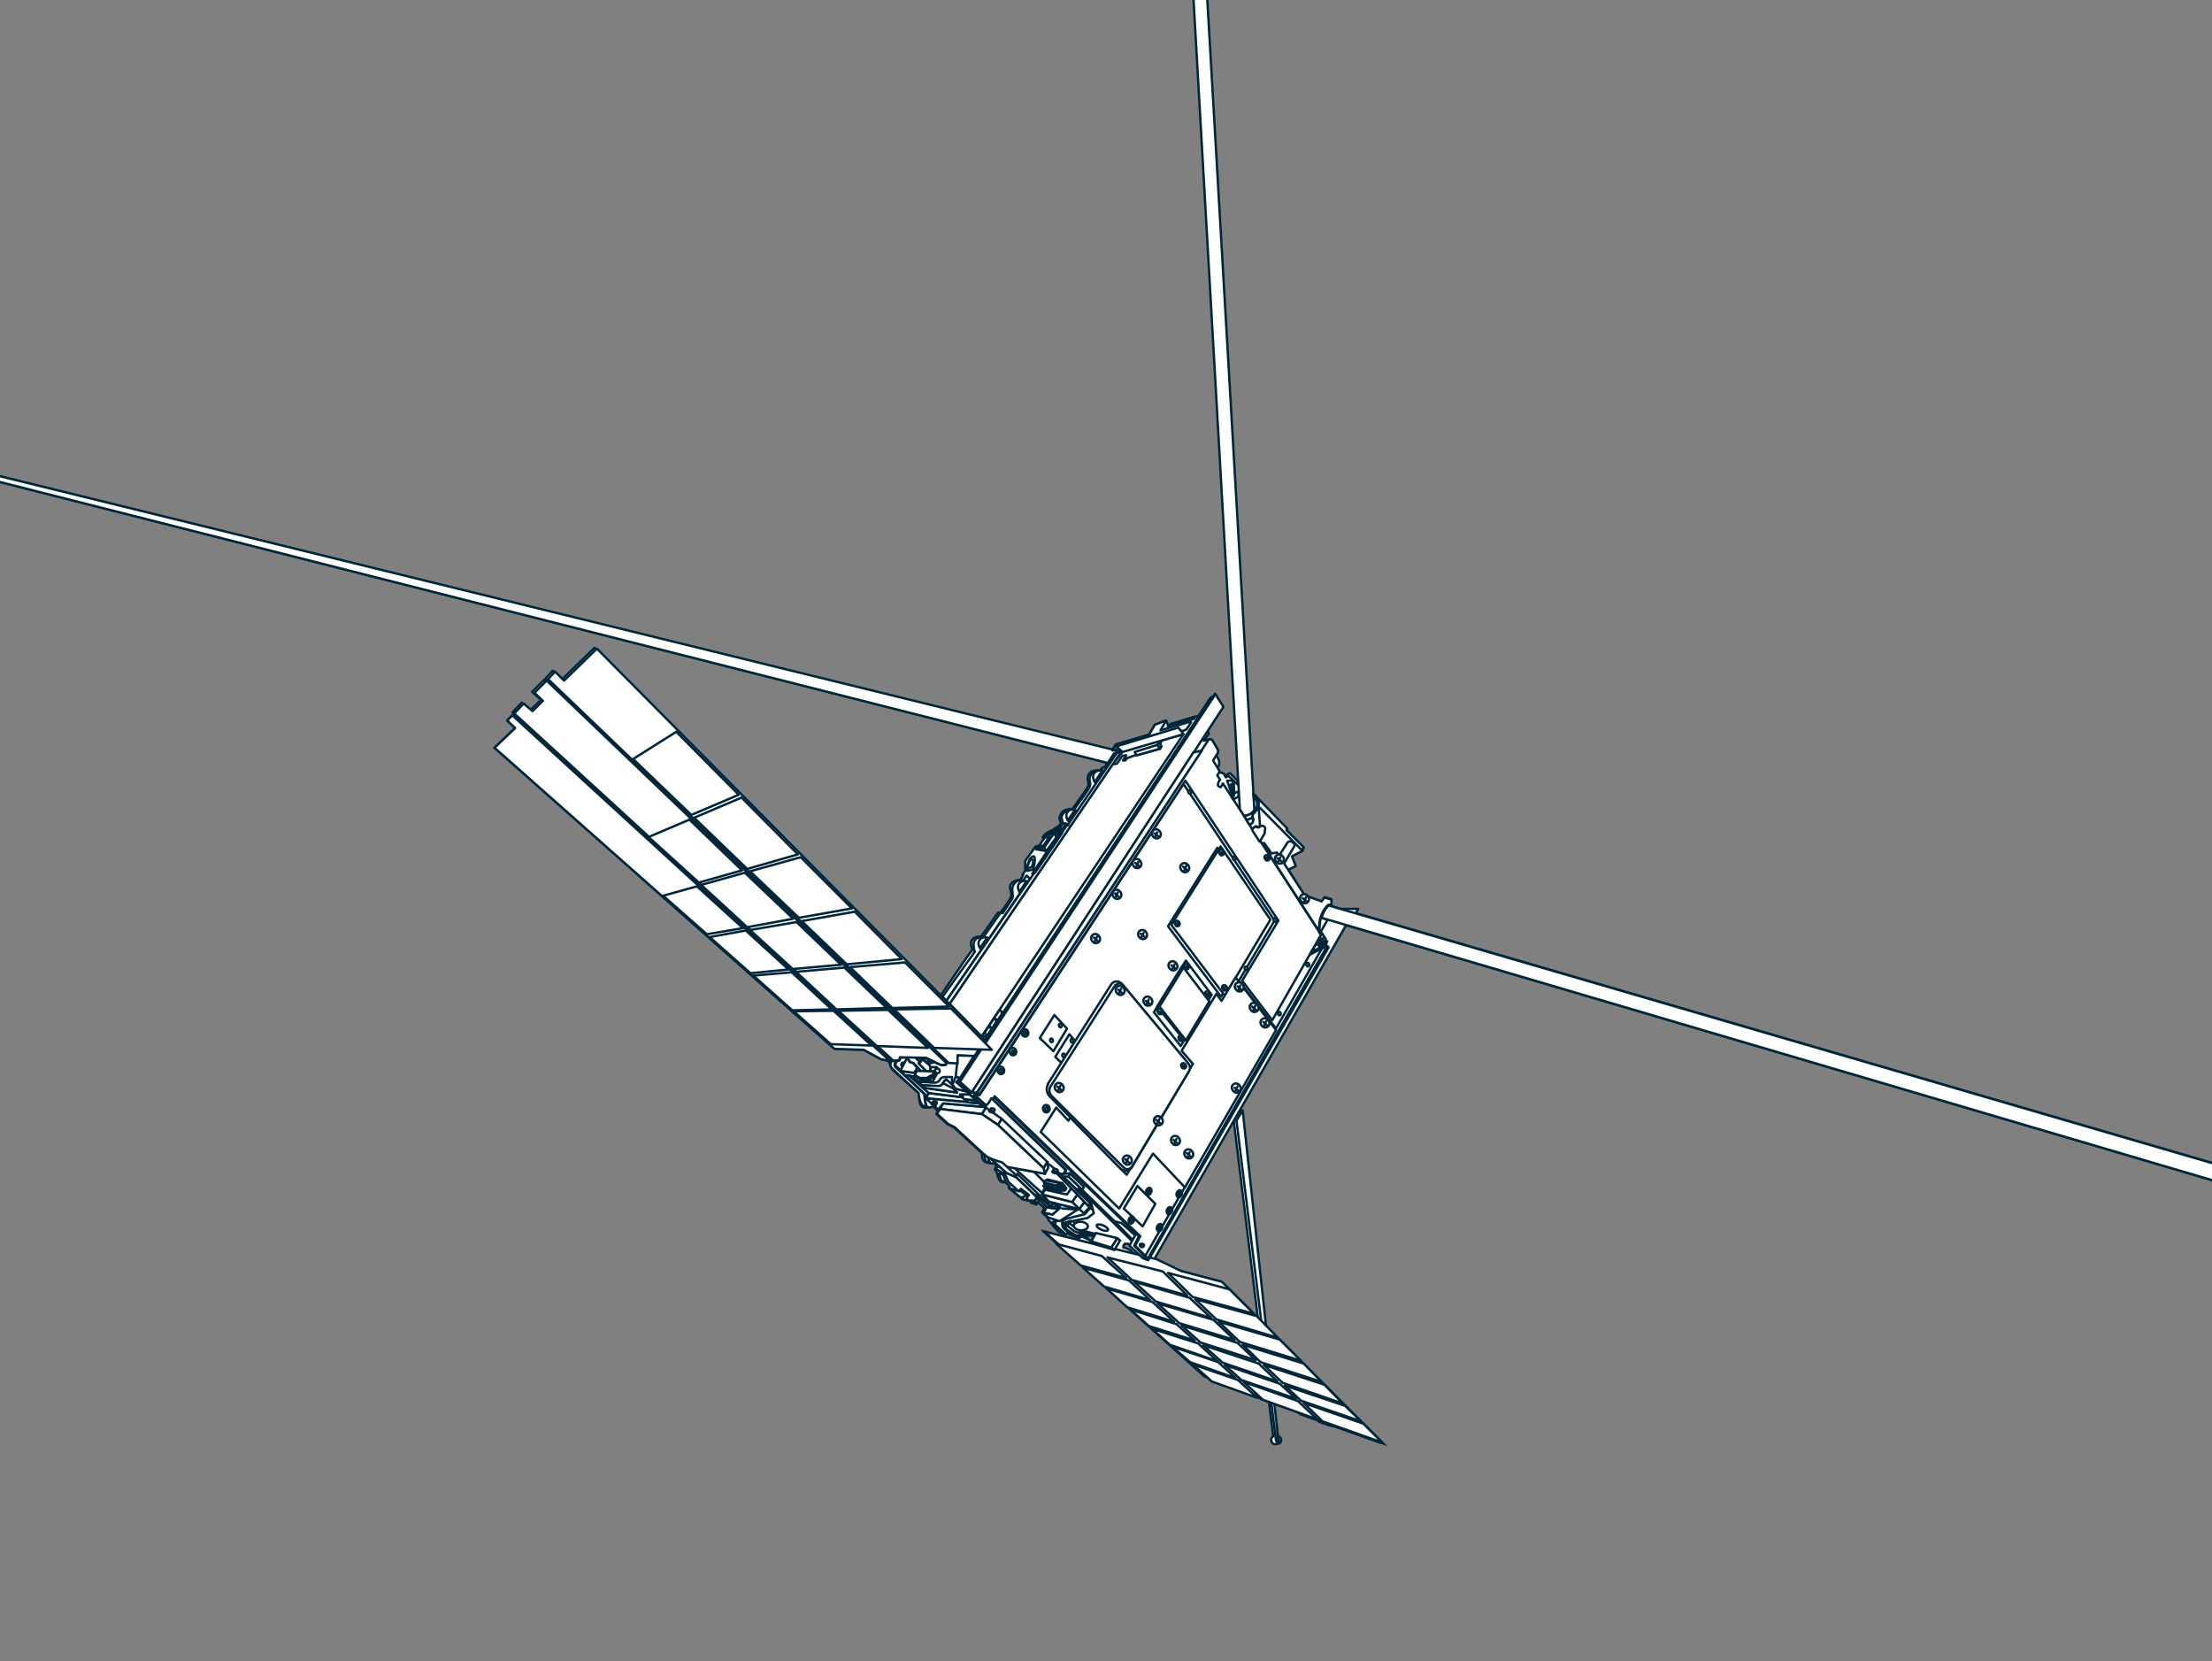 <?xml version="1.0" encoding="UTF-8"?>
<svg id="a" xmlns="http://www.w3.org/2000/svg" xmlns:xlink="http://www.w3.org/1999/xlink" version="1.1" viewBox="0 0 471 353.7">
  <rect x="0" y="0" width="471" height="353.7" fill="#808080" stroke="none"/>
  <!-- Generator: Adobe Illustrator 29.6.1, SVG Export Plug-In . SVG Version: 2.1.1 Build 9)  -->
  <defs>
    <style>
      .st0, .st1 {
        fill: none;
      }

      .st1, .st2, .st3, .st4, .st5, .st6, .st7, .st8, .st9 {
        stroke-linecap: round;
        stroke-linejoin: round;
      }

      .st1, .st2, .st3, .st4, .st5, .st6, .st7, .st8, .st9, .st10 {
        stroke: #00263a;
      }

      .st1, .st6, .st10 {
        stroke-width: .5px;
      }

      .st2 {
        stroke-width: .5px;
      }

      .st2, .st3, .st4, .st5, .st6, .st7, .st8, .st9, .st10 {
        fill: #fff;
      }

      .st3 {
        stroke-width: .5px;
      }

      .st4 {
        stroke-width: .5px;
      }

      .st5 {
        stroke-width: .5px;
      }

      .st7 {
        stroke-width: .5px;
      }

      .st8 {
        stroke-width: .5px;
      }

      .st9 {
        stroke-width: .5px;
      }

      .st10 {
        stroke-miterlimit: 10;
      }

      .st11 {
        clip-path: url(#clippath);
      }
    </style>
    <clipPath id="clippath">
      <rect class="st0" width="471" height="353.7"/>
    </clipPath>
  </defs>
  <circle class="st6" cx="272" cy="306.6" r=".8"/>
  <polygon class="st6" points="120.5 146 121.4 146.9 127.3 141.4 126.4 140.4 120.5 146"/>
  <polygon class="st6" points="112.6 153.5 113.5 154.2 118.4 149.6 117.6 148.8 112.6 153.5"/>
  <polygon class="st6" points="106.5 159.2 110.6 155.4 111.3 156.2 107.3 159.9 106.5 159.2"/>
  <polygon class="st6" points="126 167.1 133.9 162.2 146.2 174 137.6 177.7 126 167.1"/>
  <polygon class="st6" points="119.3 171.3 125.3 167.5 136.8 178 130.1 180.9 119.3 171.3"/>
  <polygon class="st6" points="125.7 166.8 113 155.2 119.9 148.9 133.5 161.9 125.7 166.8"/>
  <polygon class="st6" points="140.5 190.2 130.3 181.2 137.1 178.4 148 188.2 140.5 190.2"/>
  <polygon class="st6" points="107.1 160.6 112.4 155.7 125 167.2 119 171 107.1 160.6"/>
  <polygon class="st6" points="128.9 140.6 120.7 148.1 134.4 161.3 143.6 155.5 128.9 140.6"/>
  <g class="st11">
    <path class="st6" d="M287.1,197.1l398.6,117.4,31.5,4.9-428.5-125,.5-.9h-3.7s-2.1-.6-2.1-.6c0,0,.1-1.4,0-1.5,0,0-1.3-.4-1.3-.4l-.6,1-3.7-1.3-3.6-5.7,1.1-.4.4-.6-.7-1.7,2.2-1.1.4-.7-3.5-3.6v-.4c0,0-12.4-11.8-12.4-11.8l-.9.5-.2-.5-.5-.2h-.3s-.1-.1-.1-.1h0c0,0-.5-.9-.5-.9.1-.2.3-.5.3-.5,0,0,.5-1-.6-2.2l.4-.5c.1-.2.1-.5,0-.7l-1.1-1.9c-.1-.2-.4-.4-.7-.3h0l-1.2.3,1.1-1.5-.3-.7,3.3-5.1-1.7-2.7-3.4,5.1h0l3-4.6-.6.4-2.6,4v-.2c-.1,0-5.9,1.8-5.9,1.8l-.5.6v-.4s-.4-1-.4-1l-2.4.9-1.2,2.1-7.1,2.1-.8,1.2L-52.5,88.5l-1.6.4,290,73.5h0l-.7.9-.6.3-.3.4h-.3c-.3,0-.8,0-1.1.1-.4.1-.6.2-.6.2,0,0-.8.7-.7,1.5,0,.2,0,.4.1.6,0,.2,0,.3.1.5h0c0,.3-.2.6-.4,1h0c-.7,1.1-3.1,4.4-3.1,4.4h-.4c0-.1-.9,1.2-.9,1.2,0-.5.2-1,.9-1.3-1.4.3-1.2.3-1.5.5s-.8,1-.8,1.5c0,.5.5.9.1,1.4l-.5.4c-.3.2-.6.3-.8.6,0,0-1.3.5-1.6.8,0,0,.1.1.1.2h-.4c0,0-.5.7-.5.7h.5c0-.1-1.2,1.7-1.2,1.7l-.8.2-2.2,3.1v2.1c0,0-.6.8-.6.8h.2c0,.1-.6,1.1-.6,1.1,0,0-1.5,0-2.1,1-.5,1,.5,1.7,0,2.8-.6,1.1-2.1,3.2-2.2,3.2s-.5,0-.5,0l-3.6,5.1s-1.4-.2-2,.8c-.5,1.1.4,1.8,0,2.2s-6.7,9.7-6.7,9.7l-73.6-74.2-7,6.8-1.9-1.9-1.5,1.6,78.6,75.3-.2.3-78.7-75.3-2.6,2.6,1.9,1.7-2.3,2.2-1.8-1.6-2,2.1,3.6,3.3h0s12.7,11.6,12.7,11.6h0s.3.3.3.3h0s11.6,10.6,11.6,10.6h0l.5.5h0s10.7,9.8,10.7,9.8h0l.6.5h0s9.8,9,9.8,9h0l.6.6h0l9.1,8.4h0l.7.6h0l8.7,8h0l.3.3h0l8.2,7.5h0l3.2,3-.5.2.9,1.9,5.6,5s-.2,2.9,1.1,3,1.8-.3,1.8-.3l1.1,1-.3.7,2.3,2.1,1.4.7,6,5.5h0s-.2,1.3.6,1.8,1.8.3,1.8.3l.7.5-.4.9.4.4s.3,1.9,1,2.2c.6.3.8,0,.8,0l1,1-.2.3,2.4,2h.7c0,0-.3.4-.3.4l2,.5v.3c0,0,1,.3,1,.3l.3-.6,1.5,1.4h0c0,0-.5.9-.5.9l1,1h.2c0,0,0,.8.6,1,.1.6,1.8,2.2,1.8,2.2,0,0,1.2.6,1.6,0,.6.7,2.1,1.1,2.4,1v.5c-.1,0-.5.4-.5.4h0l-6.9-2.1,34.2,30.8,9,3.2,1.2.8.8.3-.2-.2,1.1.6.2.2,1.8.6.9,7.4c0,0-.1,0-.2.2-.3.3-.3.8,0,1.2s.9.3,1.2,0,.3-.8,0-1.2c-.1,0-.2-.2-.4-.2l-.8-7h0l.7.3-.4-.5,5.1,2,.6.5,3.4,1.2h.1c0-.1.5.4.5.4l2.2.8v-.2c.1,0,10.9,3.9,10.9,3.9l-24.9-25-5-45.9-1.4,2.3,5.2,42.5-8.2-8.3-8.8-2.3-.3.2-5-2.3,41-71.4h0s0,0,0,0ZM242.5,267h-.6c0,.1-.6-.2-.6-.2h-.2c0-.2-.2-.3-.3-.5-.8-.6-1.6-.7-1.6-.7v-.3c-.1,0,.3-.5.3-.5h.7c0,0,.7.4.7.4l.4.4,1,1,.4.3h0ZM232.4,264.3l-.8-.5s-.4-.5,0-.7c.4-.2,1,0,1.4.2l-.5,1h0Z"/>
    <path class="st6" d="M281.2,198.4l1.5-2.6-1.3-.4s.6-2.3,1.8-2.6c.1,0,.2,0,.2,0,0,0-.3-.4-.5-.3s-1.5,1.4-1.7,2.8-.3,2.7-.3,2.7l.4.3"/>
    <path class="st6" d="M228.6,261.1l-.9-.7.3-.4h.6c0-.1.2.5.2.5,0,0-.2.5-.1.6h0Z"/>
    <polygon class="st6" points="230.8 258.3 229.8 257.4 230.9 255.9 232 257 230.8 258.3"/>
    <polyline class="st6" points="228.3 255.9 229.4 254.3 230.9 255.9 229.8 257.4 228.3 255.9"/>
    <ellipse class="st2" cx="234.8" cy="261.7" rx=".5" ry="1.3" transform="translate(-98.5 373.5) rotate(-66.7)"/>
    <path class="st6" d="M263.2,238.7l1.4-2.3,7.6,70.2s0,.2-.2.3-.3-.2-.3-.2l-8.4-68h0Z"/>
    <polygon class="st6" points="241.1 264.3 241.2 264 237.3 260 230.4 253.3 229.9 253.2 241.1 264.3"/>
    <polygon class="st6" points="216 248.7 221.9 254 222.9 252.2 220.2 249.5 216 248.7"/>
    <ellipse class="st9" cx="230" cy="260.9" rx=".9" ry="1.5" transform="translate(-46.9 471.3) rotate(-85.8)"/>
    <path class="st6" d="M227.5,262.3s-.5.6-.7.4-2-1.7-2.1-1.9-.1-.6.2-1.1l.6.2.8-.5s-.4,1.6.2,2.1.8.7.8.7h0Z"/>
    <path class="st6" d="M225,259.8s-.5.8-.2,1.1,2.1,1.9,2.1,1.9l-.7-.2-1.9-1.7c-.2-.2-.1-.7.2-1.2l.6.2"/>
    <polygon class="st6" points="232.3 265.3 223.2 262.9 224 263.6 233.2 266 232.3 265.3"/>
    <polygon class="st6" points="247.8 270 248.4 270.6 260.2 273.7 259.9 273.1 247.8 270"/>
    <polygon class="st6" points="244.4 268.8 234.7 266.2 235.6 267.1 245 269.5 244.4 268.8"/>
    <polygon class="st10" points="251.5 270.6 246.3 268.1 222.4 262.2 256.6 293.1 265.7 296.3 266.9 297.1 267.7 297.4 267.5 297.2 268.6 297.8 268.8 297.9 271.4 298.8 272.1 299.1 271.7 298.7 276.8 300.7 277.4 301.2 280.8 302.4 280.9 302.3 281.4 302.8 283.6 303.6 283.7 303.5 294.5 307.3 260.2 272.9 251.5 270.6"/>
    <path class="st6" d="M193.1,225.3l-.2-.2h-1.3s0,.4,0,.4v.2s-.7.3-.7.3c-.4.5-.2,1,0,1.1s1,.9,1,.9l1.4-2.7h0Z"/>
    <path class="st6" d="M199.9,236.4l-1.1-.9s-1,.5-1.4.1-.6-2.8-.6-2.8l3.4,3.1-.3.5"/>
    <polygon class="st6" points="266.7 176.6 266.9 169.7 277.4 181.1 275.1 182.3 275.9 184.4 274.4 185.1 272.8 185.9 266.7 176.6"/>
    <polygon class="st6" points="108 153.4 109.7 155 105.3 159.2 177.7 223.3 183.9 223.5 187.6 225.5 189.5 225.9 109.1 152.3 108 153.4"/>
    <polygon class="st6" points="239.1 161.9 239.8 160.8 239 160.9 237.8 162.6 236.9 162.7 202.2 213.7 209 220.7 252 156.3 247.4 157.6 247 158.4 247.3 158.9 247 159.4 242 160.8 242 160.7 240 161.4 239.6 161.9 239.1 161.9"/>
    <circle class="st8" cx="192.4" cy="226.7" r=".5"/>
    <path class="st6" d="M213.3,215.8c0-.1,0-.3-.1-.5s-.4-.2-.5-.1l-1.1,1.7c0-.1.3,0,.5.1s.2.4.1.5l1.2-1.7"/>
    <path class="st6" d="M212.1,217.6c0-.1,0-.3-.1-.5s-.4-.2-.5-.1l-1,1.6c0-.1.3,0,.5.1s.2.4.1.5l1-1.6Z"/>
    <path class="st6" d="M210,220.8c0-.1,0-.3-.1-.5s-.4-.2-.5-.1l1-1.5c0-.1.3,0,.5.1s.2.4.1.5l-1,1.5Z"/>
    <ellipse class="st8" cx="209.7" cy="220.5" rx=".3" ry=".4" transform="translate(-94.5 228.1) rotate(-47.9)"/>
    <polygon class="st6" points="242.5 263.2 241.5 265.2 244.5 268.3 243.4 267.9 240.5 265.2 241.7 263 238.8 260.4 237.3 260 230.4 253.3 230.8 252.7 227.8 249.8 226.6 249.9 227 249.1 211.2 233.9 211.5 233.4 242.5 263.2"/>
    <path class="st6" d="M210.5,235c-.2.3-.6.3-.8.1l-2.2-2h1.1c0,0,43.4-66.2,43.4-66.2l19.4,29.1-7.6,12.8,8,10.3-27.8,48.4-2.3-2.3,1.1-2-31-29.8-1,1.6h0Z"/>
    <path class="st6" d="M263.9,172.2l1,1.5c0,0,1.5-.1,2.2-1.1l-24.1-414.8-2.7.3,23.7,414.2"/>
    <polygon class="st6" points="195 224.6 195.7 225.3 197.4 225.4 200.5 226.8 201.4 226.7 199 224.4 197.8 223.2 186.8 222.8 189.7 225.4 190.2 225.8 190.5 225.8 190.8 226 191.5 225.7 191.4 225.2 192.6 225.1 195 224.6"/>
    <path class="st6" d="M192.6,228.9l2.9.4-.8-.9-3-.4,1,.9"/>
    <path class="st6" d="M191.7,228l3,.4.6-1.1-.9-1-.7-.2s-.3-.6-.6-.8l-1.4,2.7"/>
    <path class="st6" d="M197.4,228.1l-1.8-1.8.4-.3s-.9-.5-1-.9-.3-.5-.3-.5l-.8-.5h-1.5c0,0-.2.8.4,1s1,1,1,1l.7.2,1.6,1.7h1.4"/>
    <path class="st6" d="M200.1,229.9c-.2.4-.6.6-1.1.6l-3.6-.2.9.8,3.3.2c.5,0,.9-.2,1.1-.6.2-.4.6-.9.8-.9,0,.2,1.2,1.1,1.2,1.1,0,0,0-1.5,0-1.6,0,0-1,0-1.6,0-.4,0-.8.2-1,.6h0c0,.1,0,0,0,0Z"/>
    <path class="st6" d="M220.1,185.1l-1.4.3s0-2.3,1.1-3,.2,2.7.2,2.7h0Z"/>
    <path class="st6" d="M218.7,184.9l1-.3s.8-1.9-.2-1.6c-.4.2-.8,1.8-.8,1.8h0Z"/>
    <path class="st6" d="M207.4,202.8c.3-.4-.5-1.7.2-2.7.4-.6,1.8-.6,1.8-.6l3.6-5.1h.5s1.5-2.2,2-3-.4-2.1.4-3.2,2-.8,2-.8l.7-1,.7.7-17.8,26-.8-.9"/>
    <line class="st1" x1="200.7" y1="212.2" x2="207.6" y2="202.6"/>
    <polygon class="st6" points="199.5 228.6 198.5 230.4 197.8 229.9 198.9 229.1 199.3 228.5 199.5 228.6"/>
    <polygon class="st6" points="198.5 230.4 197.8 229.9 196.3 230 196.8 230.3 198.5 230.4"/>
    <polygon class="st6" points="197.4 225.4 196.3 225.4 196.8 225.8 197.3 226.1 198.2 225.8 197.4 225.4"/>
    <polygon class="st6" points="199.1 226.1 197.7 226.5 197.3 226.1 198.2 225.8 199.1 226.1"/>
    <path class="st6" d="M198.1,227.7s.2-.6-.4-1.1-1.4-1.1-1.4-1.1l-.3.6-.4.3,1.8,1.8h.5s.2-.4.2-.4h0Z"/>
    <path class="st6" d="M196.4,225.3l-.4.7s-.8-.3-1.2-1.3h.2s.7.6.7.6h.7s0,0,0,0Z"/>
    <circle class="st8" cx="199.6" cy="228" r=".5"/>
    <polygon class="st6" points="199.5 227.2 198.9 228.1 197.9 228.1 198.3 227.2 199.5 227.2"/>
    <polygon class="st6" points="195.5 229.5 194.8 228.9 195.9 229.5 197.3 229.5 197.8 229.9 196.3 230 195.9 229.5 196.3 230 195.5 229.5"/>
    <polygon class="st6" points="197.8 229.9 198.9 229.1 198.6 228.8 197.3 229.5 197.8 229.9"/>
    <polygon class="st6" points="199.3 228.5 198.9 228.1 198.6 228.8 198.9 229.1 199.3 228.5"/>
    <polygon class="st6" points="198.9 228.1 195.2 228 194.8 228.9 195.9 229.5 197.3 229.5 198.6 228.8 198.9 228.1"/>
    <path class="st6" d="M189.9,225.7s-.6,1-.1,1.6c.4.5,5.8,5.4,5.8,5.4,0,0,.1,2,.9,2.7.7.2.9.3.9.3-.5-.4-.6-2.8-.6-2.8,0,0-5.9-5.5-6.1-5.7-.5-.5,0-1.1,0-1.1l-.2-.2h-.4s-.3-.1-.3-.1"/>
    <polyline class="st6" points="211.8 235.4 197.2 233.6 200 236.1 200.8 234.9 210 235.7 213.4 238.1 223 247.3 225.8 250 226.7 249.7"/>
    <polygon class="st6" points="282.6 201.4 244.5 267.8 244.7 268 282.9 201.7 282.6 201.4"/>
    <polygon class="st6" points="281.5 201.9 282.6 201.4 244.5 267.8 243.8 267.5 281.5 201.9"/>
    <polygon class="st6" points="225.9 253.7 225.5 253.2 226.2 251.9 226.6 252.4 225.9 253.7"/>
    <polygon class="st6" points="225.5 253.2 226.2 251.9 223 251.1 222.2 252.5 225.5 253.2"/>
    <polygon class="st6" points="225.7 252.1 225.4 251.8 222.3 251.8 222.6 252.1 225.4 252.7 225.7 252.1"/>
    <polygon class="st6" points="225.4 251.8 222.6 251.3 222.3 251.8 225.1 252.4 225.4 251.8"/>
    <polygon class="st6" points="200 236.1 200.8 234.9 200.2 236.1 199.5 237.1 200 236.1"/>
    <polygon class="st6" points="200.8 234.9 200.2 236.1 209.1 237.2 210 235.7 200.8 234.9"/>
    <polygon class="st6" points="210 235.7 209.1 237.2 212.5 239.5 213.4 238.1 210 235.7"/>
    <polygon class="st6" points="223.2 248.6 222.5 249.9 222.2 248.7 223 247.3 223.2 248.6"/>
    <polygon class="st6" points="213.4 238.1 212.5 239.5 222.2 248.7 223 247.3 213.4 238.1"/>
    <polygon class="st6" points="222.2 248.7 212.5 239.5 209.1 237.2 200.2 236.1 199.5 237.1 201.9 239.3 203.3 240 210 246.2 211 246.7 214.3 248.4 222.5 249.9 222.2 248.7"/>
    <polygon class="st6" points="239.3 257.3 242.2 252.5 246 256.3 243.3 261.1 239.3 257.3"/>
    <polygon class="st6" points="116.7 144.6 118.2 143 120.1 144.9 127.1 138.1 213.2 224.9 212.9 225.2 203.9 224.7 203.9 226.4 202 226.3 116.7 144.6"/>
    <polygon class="st6" points="109.5 151.9 111.5 149.8 113.4 151.4 115.6 149.2 113.8 147.5 116.4 144.9 201.6 226.4 201.3 226.7 200.3 226.7 197.2 225.2 191.6 225.1 191.5 225.7 190.2 225.8 109.5 151.9"/>
    <path class="st6" d="M236.9,162.7L-54.1,88.9s0-.2,0-.4.4-.3.4-.3l292.7,71.9-2.1,2.6"/>
    <path class="st6" d="M283,192.8l434.1,126.6-1.5,3.9-434.2-127.9s.6-2.1,1.6-2.6h0Z"/>
    <path class="st6" d="M226,226.3l-1.3-1.3,3-4.8,1.2,1.4"/>
    <path class="st6" d="M257.2,157.7l-49.1,74.9.4.5,43.9-66.9,19.8,29.8-7.7,12.8,6.4,8.4,10.4-18.2-20.9-32.2c-.1.2-.3.5-.4.7-.1.2-.4,0-.6-.2s0-.5,0-.6c0-.1.2-.5.4-.7l-.6-.9.5-.9-1.4-2.3,1-1.6c.1-.2.1-.5,0-.7l-1.1-1.9c-.2-.4-.8-.4-1.1,0h0Z"/>
    <polygon class="st6" points="248.7 197.2 259.2 180.5 269.8 196 260 212.2 248.7 197.2"/>
    <polygon class="st6" points="221.4 221 224.3 223.8 227.2 219 224.5 216.1 221.4 221"/>
    <polygon class="st6" points="249.4 196.9 259.9 180.2 270.5 195.8 260.8 212 249.4 196.9"/>
    <polygon class="st6" points="245.7 215.5 251.4 222.7 258 211.8 252.5 204.5 245.7 215.5"/>
    <polygon class="st6" points="221.6 241 238.3 257.3 245.5 245.6 252.3 252.8 271.7 219.3 263.1 208.1 260.1 213.1 259 211.6 251.6 223.7 254 226.5 239.9 250.1 227.9 237.9 227.5 238.6 224.9 235.8 221.6 241"/>
    <path class="st6" d="M223.1,230.8l13.5-21.2c.5-.8,1.7-.9,2.3-.1l13.9,16.7c.5.6.5,1.4.2,2.1l-12,20.2c-.5.9-1.7,1-2.4.3l-15.1-15.4c-.7-.7-.8-1.8-.3-2.6h0Z"/>
    <polyline class="st6" points="206.9 232.6 208 232.6 208.5 233.1 207.4 233.1 209.7 235.2 208.8 235.1 203.8 230.4 204.4 230.3 206.9 232.6"/>
    <polygon class="st6" points="238.5 160.4 202.2 213.7 201.5 213.1 237.9 160.1 238.5 160.4"/>
    <polygon class="st6" points="225.6 176.9 226.2 176.8 226.2 177.3 220.4 185.8 219.8 186 225.8 177 225.6 176.9"/>
    <polygon class="st6" points="220.9 180.3 222.2 180 223.5 178.1 222.3 178.4 222.8 177.8 224.5 177.3 222.3 180.5 220.6 180.8 220.9 180.3"/>
    <path class="st6" d="M227.3,175.7l10.6-15.6-.7.3-1.8,2.8-.8.4-.3.4h.5c0,.1-1.6,2.5-1.6,2.5,0,0-.5-2.3.9-2.4-1,0-1.5.5-1.5.5,0,0-.7.6-.6,1.4s.4,1-.3,2.1-3.1,4.4-3.1,4.4h.4c0,0-1.5,2.3-1.5,2.3,0,0-1.1-1.6.8-2.3-1.4,0-2.5.8-2.2,1.9.1.5.3.8,0,1.3s-1,.5-1.3,1.1c.6-.4,1.1.2,1.5-.4s.7-1.1.7-1.1h-.5c0,.1.5,0,.5,0l.2.2.3.2h0Z"/>
    <polygon class="st6" points="249 154.5 254.3 153 254.4 152.6 249.4 154.1 249 154.5"/>
    <path class="st6" d="M253.6,153.6l-6.5,1.9,1.2-2.1-2.4.9-1.2,2.1-7.1,2.1-.7,1.3s1.6-.4,2.3-1.2l11.6-3.5s.5,1,1.8.2c.6-.8,1-1.5,1-1.5h0Z"/>
    <polygon class="st6" points="239 160.1 252 156.3 250.9 154.9 237.7 158.9 239 160.1"/>
    <polygon class="st6" points="247.3 158.9 246.8 158.1 246.4 158.6 247 159.4 247.3 158.9"/>
    <polygon class="st6" points="247 159.4 242 160.8 241.6 160.1 246.4 158.6 247 159.4"/>
    <polygon class="st6" points="257.8 148.6 203.8 230.4 204.4 230.3 258.5 148.3 257.8 148.6"/>
    <polygon class="st6" points="206.9 232.6 204.4 230.3 258.8 147.8 260.5 150.5 206.9 232.6"/>
    <polygon class="st6" points="105.3 159.2 109.7 155 108 153.4 109.1 152.3 189.5 225.9 187.6 225.5 183.9 223.5 177.7 223.3 105.3 159.2"/>
    <polygon class="st6" points="246.4 214.3 252.1 221.4 257.1 213.1 251.6 205.9 246.4 214.3"/>
    <polygon class="st6" points="246.9 214.3 252.5 221.5 257.5 213.2 252 206 246.9 214.3"/>
    <path class="st6" d="M237.5,209.7l-13.8,21.6c-.4.6-.3,1.5.2,2l15.4,15.3c.5.5,1.3.4,1.7-.2l12.2-20.4c.3-.5.2-1.1-.1-1.5l-14-16.8c-.4-.5-1.2-.4-1.5.1h0Z"/>
    <polygon class="st6" points="232.4 264.3 236.6 265.6 237.3 266.1 233.1 264.9 232.4 264.3"/>
    <polygon class="st6" points="238.5 264.1 237.3 266.1 236.6 265.6 237.9 263.6 238.5 264.1"/>
    <polygon class="st6" points="233.3 262.5 232.4 264.3 236.6 265.6 237.9 263.6 233.3 262.5"/>
    <polygon class="st6" points="222.9 257 222.2 258.2 224.1 258.6 225.8 257.1 225.5 256.8 225 257.3 222.9 257"/>
    <polygon class="st6" points="222.2 258.2 224.1 258.6 225.8 257.1 224.8 256.2 229.6 257.3 226.2 257.3 229.5 257.5 225.6 260 223.2 259.2 222.2 258.2"/>
    <polygon class="st6" points="225 249.8 232.2 257.2 231.9 255.8 225.8 250 225 249.8"/>
    <polygon class="st6" points="228.3 255.9 221.9 254.3 223.4 255.9 229.8 257.4 228.3 255.9"/>
    <polygon class="st6" points="230.8 252.7 227.8 249.8 227.5 250.5 230.4 253.3 230.8 252.7"/>
    <polygon class="st6" points="227 249.1 212.1 234.8 211.8 235.4 226.7 249.7 227 249.1"/>
    <polygon class="st6" points="230.4 253.3 227.5 250.5 226.4 250.5 229.1 253.1 230.4 253.3"/>
    <polygon class="st6" points="220.2 254.3 216.3 250.6 216.6 249.9 222 255.1 220.2 254.3"/>
    <polygon class="st6" points="225.5 253.2 225.9 253.7 222.7 253.1 222.2 252.5 225.5 253.2"/>
    <polygon class="st6" points="224.6 177.7 225.9 176.8 225.7 176.5 223.1 177.7 224.5 177.3 224.6 177.7"/>
    <polygon class="st6" points="223.1 177.4 223.1 177.7 225.9 176.4 225.6 176.1 223.1 177.4"/>
    <polygon class="st6" points="224.5 177.3 224.9 178.3 222.8 181.2 222.3 180.5 224.5 177.3"/>
    <polygon class="st6" points="222.3 180.5 222.8 181.2 220.6 180.8 222.3 180.5"/>
    <path class="st6" d="M227.4,174.7s-.7-1-.1-1.8,1.6-.5,1.6-.5l-1.5,2.2h0Z"/>
    <path class="st6" d="M217.1,189.9s-.7-1-.1-1.8,1.6-.5,1.6-.5l-1.5,2.2h0Z"/>
    <path class="st6" d="M208.7,201.9s-.7-1-.1-1.8,1.6-.5,1.6-.5l-1.5,2.2h0Z"/>
    <path class="st6" d="M233.1,166.5s-.7-1.1-.1-1.9,1.7-.5,1.7-.5l-1.6,2.4h0Z"/>
    <polyline class="st6" points="208 232.6 206.9 232.6 254.1 160.2 255.9 159.8 208 232.6"/>
    <path class="st6" d="M210,235.7l-9.2-.8-.9,1.2v.2c0,0-2.8-2.5-2.8-2.5l8.8.8h.2c0,.1,2.3.3,2.3.3l.3.2s.9.1,1.3.1c.2,0,.3-.1.5-.4.3-.4.6-1,.6-1l4.6,4.5,11.2,10.8-.4.8h-.8c0,0-2-1.8-2-1.8l-.6-.3v-.4c-.1,0-9.8-9.2-9.8-9.2l-3.4-2.4h0,0Z"/>
    <polygon class="st6" points="206 234.6 204.9 233.6 197.7 232.7 197.2 233.8 206 234.6"/>
    <polygon class="st6" points="208.5 234.9 206.2 234.7 205.4 234 207.8 234.3 208.5 234.9"/>
    <path class="st6" d="M207.8,234.3l-2.5-.3s-.5-.2-.2-1h1.3s1.4,1.2,1.4,1.2h0Z"/>
    <polygon class="st6" points="206.4 233 204.4 233 204.9 233.6 197.7 232.7 193.6 229 194.3 229.2 196.9 231.6 203.8 232.6 202.7 231.5 205.9 232.4 206.4 233"/>
    <polygon class="st6" points="195.5 230.2 194.3 229.2 195 229.1 195.5 229.5 196.3 230 196.6 230.3 195.5 230.2"/>
    <path class="st6" d="M196.9,231.6l-.6-.6s2.8.2,3.3.2,1,0,1.2-.7l1.9,1,1.1,1.1-6.9-1h0Z"/>
    <path class="st6" d="M200.8,230.6l1.9,1,.3-.4-.2-.2s-1-.9-1.2-1.1c-.5,0-.8.8-.8.8h0Z"/>
    <polygon class="st6" points="203.5 231.8 202.8 230.9 203.5 229.2 204.4 229.5 203.6 230.4 205.9 232.4 203.5 231.8"/>
    <polygon class="st6" points="204.4 229.5 203.5 229.2 203.8 226.4 203.9 226.4 203.9 224.7 207.4 224.8 204.4 229.5"/>
    <polygon class="st6" points="193.6 229 197.7 232.7 197.4 233.4 192.8 229 193.6 229"/>
    <polygon class="st6" points="262.8 168.6 262.3 166.9 262.7 166.7 262.8 168.6"/>
    <polygon class="st6" points="263.5 167 261.6 165.2 261 165.5 261 165.1 261.9 164.6 263.5 166.2 263.5 167"/>
    <polygon class="st6" points="262.4 170 262.8 169.2 262.7 168.9 263.7 168.5 263.7 169.6 262.6 170.2 262.4 170"/>
    <polygon class="st6" points="262.4 169.5 261.3 166.2 262.4 166.2 262.7 166.7 262.1 167 262.6 169.1 262.4 169.5"/>
    <path class="st6" d="M264.9,173.7s1.1,0,1.9-.9c1.1-1.1.9-1.5.8-2.2s-.7-1-.7-1c0,0,0-.3,0-.6,1.3,1,1.2,2,1.2,2.6s-1.4,1.9-1.4,1.9v.6c.1,0-1.2.5-1.2.5l-.6-.9h0Z"/>
    <path class="st6" d="M268.3,176l-.3-4.2s-.3.6-1.3,1.7v.6c.1,0,.5,1.2-.7,1.4l.7,1.1s.6-.8.8-.7.8.4.8,0h0Z"/>
    <path class="st6" d="M266.8,174.1l-1.4.5.6.9s.5,0,.7-.4.1-1,.1-1h0Z"/>
    <path class="st6" d="M270.1,181.8l1.8-.3.4.6,5.5,8.5,3.6,1.3.6-.8,1.5.4v1.4c-.1,0-.4-.4-.6-.3s-2.3,1.9-2,5.7l-10.7-16.5h0Z"/>
    <path class="st6" d="M268.3,179.1l1-1.7v-.5s.3-.5-.1-.9-1,0-1,0c0,0,0,.4-.8,0-.4,0-.8.7-.8.7l1.6,2.5h0Z"/>
    <path class="st6" d="M268,171.6c.2-1-.5-2-.5-2l6.6,6.8-.2.3,3.7,3.7-.4.6-9.3-9.4h0Z"/>
    <polygon class="st6" points="269.8 180.9 270.1 180.7 270.7 181.7 270.3 181.7 269.8 180.9"/>
    <polygon class="st6" points="268.8 179.5 269.2 179.5 269.9 180.5 269.6 180.7 268.8 179.5"/>
    <polygon class="st6" points="233 263.1 229.9 262.1 230.6 262 233.2 262.7 233 263.1"/>
    <polygon class="st6" points="232.4 264.2 230.5 263.3 229.9 263.4 229.6 264 232.9 264.8 232.4 264.3 232.4 264.2"/>
    <path class="st6" d="M232,262.8s-2.1,1-3.1.4-1.3-.9-1.3-.9l-.3-.2v-.2c0,0,1.2,1.1,2,1.2s2.4-.2,2.4-.2h.4c0,0,0,0,0,0Z"/>
    <path class="st6" d="M226.5,259.5c-.3.6,0,1.6,0,1.8s.7.8.7.8l-.4-1.7.9-.3,3.9-.8,1.3-1-.6-2.3-2.6-2.6h-.5c0,0,2.8,2.6,2.8,2.6l.4,1.4-.2-.2h-.1s-1.1,1.3-1.1,1.3l-4,1-.2.2h0Z"/>
    <polygon class="st6" points="228 259.9 227.2 261 226.9 260.7 226.9 260.3 227.7 260 228 259.9"/>
    <path class="st6" d="M227.2,261.8s1.5,1.1,2,1.2,2.5-.3,2.5-.3l-.5-.2h-.4c-.5.2-1.8-.2-2.1-.4s-1.9-1.5-1.9-1.5l.2,1.1h0Z"/>
    <polygon class="st6" points="280.5 200.5 281.5 200.1 281 199.6 280.5 200.5"/>
    <polygon class="st6" points="282.2 199.9 281.6 198.8 280.9 198.2 280.9 198.5 281.3 199.1 281 199.6 281.7 200.2 282.2 199.9"/>
    <polygon class="st6" points="217.4 255 218.6 254.5 217.4 253.6 216.9 253.6 215 253 217.4 255"/>
    <polygon class="st6" points="218.6 255.1 219.1 254.4 217.4 253.1 216.9 253.6 214.7 251.6 214 250 214.3 249.7 216.3 250.6 220.8 254.9 220.4 255.6 219 255.6 218.6 255.1"/>
    <polygon class="st6" points="223.9 257.2 221.4 254.8 220.2 254.3 222.9 257 223.9 257.2"/>
    <polygon class="st6" points="222.5 253.3 221.9 254.3 228.3 255.9 229.4 254.3 228.1 253 227.2 254.3 222.5 253.3"/>
    <polygon class="st6" points="277.6 298.7 281.6 302.6 294.3 307.1 290.3 303.1 277.6 298.7"/>
    <polygon class="st6" points="273.6 295 277 298.2 289.8 302.6 286.4 299.3 273.6 295"/>
    <polygon class="st6" points="269.1 290.6 273.1 294.4 285.9 298.8 282 294.8 269.1 290.6"/>
    <polygon class="st6" points="264.6 286.3 268.4 290 281.4 294.2 277.6 290.3 264.6 286.3"/>
    <polygon class="st6" points="264.8 294.2 276.4 298.3 280.5 302.2 268.9 298 264.8 294.2"/>
    <polygon class="st6" points="260.8 290.6 264.3 293.8 276 297.8 272.5 294.6 260.8 290.6"/>
    <polygon class="st6" points="256.2 286.4 268 290.3 272 294.1 260.3 290.1 256.2 286.4"/>
    <polygon class="st6" points="258 294.1 254 290.5 263.6 293.8 267.7 297.6 258 294.1"/>
    <polygon class="st6" points="249.6 286.7 253.4 290 263.1 293.4 259.4 290 249.6 286.7"/>
    <polygon class="st6" points="255.1 286 259.2 289.8 249.1 286.3 245.3 282.9 255.1 286"/>
    <polygon class="st6" points="251.6 282.2 255.6 285.8 267.4 289.6 263.5 285.9 251.6 282.2"/>
    <polygon class="st6" points="240.7 278.8 244.6 282.3 254.4 285.4 250.5 281.9 240.7 278.8"/>
    <polygon class="st6" points="245.4 277.2 235.6 274.3 240 278.3 250 281.4 245.4 277.2"/>
    <polygon class="st6" points="262.9 285.3 258.4 281 246.5 277.5 251.1 281.7 262.9 285.3"/>
    <polygon class="st6" points="259.5 281.4 272.5 285.2 277 289.7 264 285.7 259.5 281.4"/>
    <polygon class="st6" points="254.5 276.6 259 280.9 272.1 284.8 267.6 280.2 254.5 276.6"/>
    <polygon class="st6" points="248.7 271 261.8 274.5 267 279.7 253.9 276.1 248.7 271"/>
    <polygon class="st6" points="241.5 272.9 246.1 277.1 257.9 280.6 253.3 276.3 241.5 272.9"/>
    <polygon class="st6" points="235.8 267.7 241 272.5 252.8 275.8 247.6 270.7 235.8 267.7"/>
    <polygon class="st6" points="230.6 269.9 235.1 273.9 244.9 276.8 240.4 272.6 230.6 269.9"/>
    <polygon class="st6" points="224.9 264.8 230.1 269.4 239.8 272.1 234.6 267.4 224.9 264.8"/>
    <ellipse class="st3" cx="247" cy="215.6" rx=".5" ry=".6" transform="translate(-80 191.8) rotate(-37)"/>
    <line class="st1" x1="246.7" y1="215.4" x2="247.2" y2="215.8"/>
    <line class="st1" x1="246.8" y1="215.9" x2="247.1" y2="215.3"/>
    <ellipse class="st3" cx="250.7" cy="196.8" rx=".5" ry=".6" transform="translate(-68 190.3) rotate(-37)"/>
    <line class="st1" x1="250.4" y1="196.6" x2="251" y2="197.1"/>
    <line class="st1" x1="250.5" y1="197.2" x2="250.8" y2="196.5"/>
    <ellipse class="st3" cx="260.1" cy="181.7" rx=".5" ry=".6" transform="translate(-57 192.9) rotate(-37)"/>
    <line class="st1" x1="259.9" y1="181.5" x2="260.4" y2="182"/>
    <line class="st1" x1="260" y1="182.1" x2="260.3" y2="181.4"/>
    <ellipse class="st3" cx="269.8" cy="182.8" rx=".5" ry=".6" transform="translate(-55.7 199) rotate(-37)"/>
    <line class="st1" x1="269.6" y1="182.6" x2="270.1" y2="183.1"/>
    <line class="st1" x1="269.7" y1="183.2" x2="270" y2="182.5"/>
    <ellipse class="st3" cx="251.4" cy="221.3" rx=".5" ry=".6" transform="translate(-82.5 195.6) rotate(-37)"/>
    <line class="st1" x1="251.2" y1="221" x2="251.7" y2="221.5"/>
    <line class="st1" x1="251.3" y1="221.6" x2="251.5" y2="220.9"/>
    <ellipse class="st3" cx="252" cy="227.1" rx=".5" ry=".6" transform="translate(-85.9 197.2) rotate(-37)"/>
    <line class="st1" x1="251.8" y1="226.9" x2="252.3" y2="227.3"/>
    <line class="st1" x1="251.8" y1="227.4" x2="252.1" y2="226.8"/>
    <ellipse class="st3" cx="257.1" cy="211.8" rx=".5" ry=".6" transform="translate(-75.7 197.2) rotate(-37)"/>
    <line class="st1" x1="256.9" y1="211.6" x2="257.4" y2="212.1"/>
    <line class="st1" x1="257" y1="212.2" x2="257.3" y2="211.5"/>
    <ellipse class="st3" cx="260.7" cy="210.6" rx=".5" ry=".6" transform="translate(-74.2 199) rotate(-37)"/>
    <line class="st1" x1="260.4" y1="210.3" x2="261" y2="210.8"/>
    <line class="st1" x1="260.5" y1="210.9" x2="260.8" y2="210.2"/>
    <ellipse class="st3" cx="252.6" cy="206" rx=".5" ry=".6" transform="translate(-73.1 193.3) rotate(-37)"/>
    <line class="st1" x1="252.4" y1="205.8" x2="252.9" y2="206.3"/>
    <line class="st1" x1="252.5" y1="206.4" x2="252.8" y2="205.7"/>
    <ellipse class="st3" cx="246.6" cy="238.8" rx=".9" ry="1" transform="translate(-94 196.3) rotate(-37)"/>
    <line class="st1" x1="246.2" y1="238.4" x2="247.1" y2="239.2"/>
    <line class="st1" x1="246.4" y1="239.3" x2="246.9" y2="238.2"/>
    <ellipse class="st3" cx="250.3" cy="243.1" rx=".9" ry="1" transform="translate(-95.9 199.3) rotate(-37)"/>
    <line class="st1" x1="249.9" y1="242.7" x2="250.8" y2="243.5"/>
    <line class="st1" x1="250" y1="243.7" x2="250.5" y2="242.5"/>
    <ellipse class="st3" cx="240" cy="247.2" rx=".9" ry="1" transform="translate(-100.4 194) rotate(-37)"/>
    <line class="st1" x1="239.6" y1="246.8" x2="240.5" y2="247.6"/>
    <line class="st1" x1="239.7" y1="247.7" x2="240.2" y2="246.6"/>
    <ellipse class="st3" cx="225.5" cy="231.7" rx=".9" ry="1" transform="translate(-94 182.2) rotate(-37)"/>
    <line class="st1" x1="225.1" y1="231.3" x2="226" y2="232.1"/>
    <line class="st1" x1="225.3" y1="232.3" x2="225.8" y2="231.1"/>
    <ellipse class="st3" cx="253.1" cy="245.9" rx=".9" ry="1" transform="translate(-97 201.6) rotate(-37)"/>
    <line class="st1" x1="252.7" y1="245.5" x2="253.6" y2="246.3"/>
    <line class="st1" x1="252.9" y1="246.4" x2="253.3" y2="245.3"/>
    <ellipse class="st3" cx="243.3" cy="199.2" rx=".9" ry="1" transform="translate(-70.9 186.3) rotate(-37)"/>
    <line class="st1" x1="242.9" y1="198.8" x2="243.8" y2="199.5"/>
    <line class="st1" x1="243" y1="199.7" x2="243.5" y2="198.6"/>
    <ellipse class="st3" cx="233.3" cy="200" rx=".9" ry="1" transform="translate(-73.4 180.5) rotate(-37)"/>
    <line class="st1" x1="232.9" y1="199.6" x2="233.8" y2="200.4"/>
    <line class="st1" x1="233.1" y1="200.5" x2="233.6" y2="199.4"/>
    <ellipse class="st3" cx="252.3" cy="184.9" rx=".9" ry="1" transform="translate(-60.5 188.9) rotate(-37)"/>
    <line class="st1" x1="251.9" y1="184.5" x2="252.8" y2="185.3"/>
    <line class="st1" x1="252.1" y1="185.5" x2="252.6" y2="184.3"/>
    <ellipse class="st3" cx="237.8" cy="190.6" rx=".9" ry="1" transform="translate(-66.8 181.3) rotate(-37)"/>
    <line class="st1" x1="237.4" y1="190.2" x2="238.3" y2="191"/>
    <line class="st1" x1="237.5" y1="191.1" x2="238" y2="190"/>
    <polygon class="st6" points="190.4 214.9 202.5 214.7 211.2 223.5 198.9 223.1 190.4 214.9"/>
    <polygon class="st6" points="178.5 215.2 186.7 222.7 197.6 223.1 189.1 215 178.5 215.2"/>
    <polygon class="st6" points="181 205.9 192.7 204.9 202.1 214.3 190 214.6 181 205.9"/>
    <polygon class="st6" points="169.5 206.9 178.1 214.9 188.8 214.6 179.8 206 169.5 206.9"/>
    <polygon class="st6" points="170.7 196.1 182 194.1 192 204.2 180.3 205.3 170.7 196.1"/>
    <polygon class="st6" points="169.6 196.3 159.7 198 168.8 206.3 179.1 205.4 169.6 196.3"/>
    <polygon class="st6" points="159.7 185.5 170.5 182.5 181.4 193.4 170.1 195.4 159.7 185.5"/>
    <polygon class="st6" points="149.3 188.4 159.1 197.4 168.9 195.6 158.6 185.8 149.3 188.4"/>
    <polygon class="st6" points="146.8 174.5 138.1 178.2 148.8 187.9 158 185.3 146.8 174.5"/>
    <polygon class="st6" points="147.8 174.1 157.9 169.8 169.9 181.9 159.1 185 147.8 174.1"/>
    <polygon class="st6" points="134.8 161.6 144 155.8 157.3 169.2 147.2 173.5 134.8 161.6"/>
    <polygon class="st6" points="169 215.3 176.9 222.3 185.6 222.6 177.5 215.2 169 215.3"/>
    <polygon class="st6" points="160.4 207.7 168.6 207 177.1 214.9 168.7 215.1 160.4 207.7"/>
    <polygon class="st6" points="151.1 199.5 158.8 198.1 167.9 206.4 159.8 207.2 151.1 199.5"/>
    <polygon class="st6" points="150.5 198.9 141.2 190.7 148.4 188.7 158.2 197.6 150.5 198.9"/>
    <ellipse class="st3" cx="242.1" cy="184" rx=".9" ry="1" transform="translate(-62 182.6) rotate(-37)"/>
    <line class="st1" x1="241.7" y1="183.7" x2="242.6" y2="184.4"/>
    <line class="st1" x1="241.9" y1="184.6" x2="242.4" y2="183.5"/>
    <ellipse class="st3" cx="246.2" cy="177.8" rx=".9" ry="1" transform="translate(-57.4 183.7) rotate(-37)"/>
    <line class="st1" x1="245.8" y1="177.4" x2="246.7" y2="178.1"/>
    <line class="st1" x1="245.9" y1="178.3" x2="246.4" y2="177.2"/>
    <ellipse class="st3" cx="244.4" cy="213.4" rx=".9" ry="1" transform="translate(-79.2 189.8) rotate(-37)"/>
    <line class="st1" x1="244" y1="213.1" x2="244.9" y2="213.8"/>
    <line class="st1" x1="244.1" y1="214" x2="244.6" y2="212.8"/>
    <ellipse class="st3" cx="238.5" cy="211.1" rx=".9" ry="1" transform="translate(-79 185.8) rotate(-37)"/>
    <line class="st1" x1="238.1" y1="210.7" x2="239" y2="211.5"/>
    <line class="st1" x1="238.2" y1="211.6" x2="238.7" y2="210.5"/>
    <ellipse class="st3" cx="249.8" cy="205.8" rx=".9" ry="1" transform="translate(-73.6 191.6) rotate(-37)"/>
    <line class="st1" x1="249.4" y1="205.5" x2="250.3" y2="206.2"/>
    <line class="st1" x1="249.6" y1="206.4" x2="250.1" y2="205.3"/>
    <ellipse class="st3" cx="277.8" cy="191.6" rx=".9" ry="1" transform="translate(-59.4 205.5) rotate(-37)"/>
    <line class="st1" x1="277.4" y1="191.2" x2="278.3" y2="192"/>
    <line class="st1" x1="277.6" y1="192.2" x2="278.1" y2="191"/>
    <ellipse class="st4" cx="243.2" cy="265.2" rx=".3" ry=".3" transform="translate(-13 12.6) rotate(-2.9)"/>
    <path class="st6" d="M243.2,264.9c-.1,0-.2.2-.2.3s.1.3.3.3h-.3c-.1,0-.3-.2-.3-.4s.1-.3.2-.3h.3Z"/>
    <path class="st6" d="M273.5,183.7l2.2-3.7s0-.3-.5-.7-1,0-1,0l-1.8,2.8,1,1.6h0Z"/>
    <ellipse class="st3" cx="272.4" cy="183.1" rx=".9" ry="1" transform="translate(-55.3 200.6) rotate(-37)"/>
    <line class="st1" x1="272" y1="182.7" x2="272.9" y2="183.4"/>
    <line class="st1" x1="272.1" y1="183.6" x2="272.6" y2="182.5"/>
    <ellipse class="st3" cx="263.9" cy="210.4" rx=".9" ry="1" transform="translate(-73.5 200.9) rotate(-37)"/>
    <line class="st1" x1="263.5" y1="210" x2="264.4" y2="210.8"/>
    <line class="st1" x1="263.6" y1="211" x2="264.1" y2="209.8"/>
    <ellipse class="st3" cx="267" cy="214.7" rx=".9" ry="1" transform="translate(-75.4 203.7) rotate(-37)"/>
    <line class="st1" x1="266.6" y1="214.3" x2="267.5" y2="215.1"/>
    <line class="st1" x1="266.8" y1="215.3" x2="267.3" y2="214.1"/>
    <ellipse class="st3" cx="269.4" cy="218" rx=".9" ry="1" transform="translate(-77 205.8) rotate(-37)"/>
    <line class="st1" x1="269" y1="217.6" x2="269.9" y2="218.4"/>
    <line class="st1" x1="269.1" y1="218.6" x2="269.6" y2="217.4"/>
    <ellipse class="st3" cx="263.3" cy="231.9" rx=".9" ry="1" transform="translate(-86.6 204.9) rotate(-37)"/>
    <line class="st1" x1="262.9" y1="231.6" x2="263.8" y2="232.3"/>
    <line class="st1" x1="263" y1="232.5" x2="263.5" y2="231.3"/>
    <ellipse class="st7" cx="215.7" cy="223.9" rx=".7" ry=".8" transform="translate(-47.2 57.9) rotate(-13.8)"/>
    <polygon class="st6" points="216.1 224.2 215.8 224.4 215.5 224.2 215.5 223.8 215.7 223.6 216 223.8 216.1 224.2"/>
    <ellipse class="st7" cx="218.2" cy="219.9" rx=".7" ry=".8" transform="translate(-46.1 58.4) rotate(-13.8)"/>
    <polygon class="st6" points="218.6 220.1 218.3 220.3 218 220.1 218 219.7 218.2 219.5 218.5 219.7 218.6 220.1"/>
    <ellipse class="st7" cx="213.1" cy="227.9" rx=".7" ry=".8" transform="translate(-48.2 57.4) rotate(-13.8)"/>
    <polygon class="st6" points="213.4 228.2 213.1 228.4 212.8 228.2 212.8 227.8 213.1 227.6 213.4 227.7 213.4 228.2"/>
    <ellipse class="st7" cx="222.8" cy="236.1" rx=".7" ry=".8" transform="translate(-49.9 59.9) rotate(-13.8)"/>
    <polygon class="st6" points="223.1 236.3 222.9 236.6 222.5 236.4 222.5 236 222.8 235.7 223.1 235.9 223.1 236.3"/>
    <path class="st6" d="M226.5,253.5c0,0,.3,0,.4-.2s.2-.4.1-.4l-.4-.3c0,0,0,.3-.1.4s-.3.3-.4.2l.4.3Z"/>
    <ellipse class="st8" cx="226.4" cy="252.9" rx=".4" ry=".2" transform="translate(-113 251.2) rotate(-47.9)"/>
    <path class="st6" d="M224.9,249.8c0-.1-.1-.3-.3-.3s-.4,0-.5,0l.3-.6c0-.1.2-.1.5,0s.3.2.3.3l-.3.6Z"/>
    <ellipse class="st5" cx="224.5" cy="249.7" rx=".2" ry=".4" transform="translate(-86.3 376.7) rotate(-70.3)"/>
    <polygon class="st6" points="279 203.2 282.3 201.5 282.3 201.1 279.2 202.7 279 203.2"/>
    <polygon class="st6" points="279.2 202.7 282.3 201.1 282.6 200.4 280.8 201.4 281.6 200.8 281.7 200.5 280.1 201.2 279.2 202.7"/>
    <polygon class="st6" points="222.3 254.8 222.2 255.3 223.8 256.8 225.3 256.7 224.8 256.2 223.4 255.9 222.3 254.8"/>
    <polygon class="st6" points="221.2 255.6 220.7 256.4 220.4 255.7 220.8 254.9 221.2 255.6"/>
    <polygon class="st6" points="220.7 256.4 220.4 255.7 219.7 255.8 220.7 256.4"/>
    <path class="st6" d="M224.5,257.3c0-.1-.1-.3-.3-.3s-.4,0-.5,0l.3-.6c0-.1.2-.1.5,0s.3.2.3.3l-.3.6Z"/>
    <ellipse class="st5" cx="224.1" cy="257.2" rx=".2" ry=".4" transform="translate(-93.7 381.3) rotate(-70.3)"/>
    <path class="st6" d="M211.5,236.9c0-.1-.1-.3-.3-.3s-.4,0-.5,0l.3-.6c0-.1.2-.1.5,0s.3.2.3.3l-.3.6Z"/>
    <ellipse class="st5" cx="211.1" cy="236.8" rx=".2" ry=".4" transform="translate(-83.1 355.5) rotate(-70.3)"/>
    <path class="st6" d="M199.2,235.4c0-.1-.1-.3-.3-.3s-.4,0-.5,0l.3-.6c0-.1.2-.1.5,0s.3.2.3.3l-.3.6Z"/>
    <ellipse class="st5" cx="198.9" cy="235.3" rx=".2" ry=".4" transform="translate(-89.8 343) rotate(-70.3)"/>
    <path class="st6" d="M251.7,254c0,.4-.3.8-.6.9s-.6-.2-.6-.6.3-.8.6-.9.6.2.6.6Z"/>
    <polygon class="st6" points="251.3 254.3 251 254.5 250.8 254.4 250.9 254 251.1 253.8 251.4 254 251.3 254.3"/>
    <path class="st6" d="M249.6,257.6c0,.4-.3.8-.6.9s-.6-.2-.6-.6.3-.8.6-.9.6.2.6.6Z"/>
    <polygon class="st6" points="249.2 258 249 258.2 248.7 258 248.8 257.6 249.1 257.4 249.3 257.6 249.2 258"/>
    <path class="st6" d="M247.5,261.2c0,.4-.3.8-.6.9s-.6-.2-.6-.6.3-.8.6-.9.6.2.6.6Z"/>
    <polygon class="st6" points="247.1 261.6 246.8 261.8 246.6 261.6 246.7 261.2 246.9 261 247.2 261.2 247.1 261.6"/>
    <path class="st6" d="M241.5,259.6c0,.4-.3.8-.6.9s-.6-.2-.6-.6.3-.8.6-.9.6.2.6.6Z"/>
    <polygon class="st6" points="241.2 259.9 240.9 260.1 240.6 259.9 240.7 259.6 241 259.4 241.2 259.5 241.2 259.9"/>
    <path class="st6" d="M245.2,253.5c0,.4-.3.8-.6.9s-.6-.2-.6-.6.3-.8.6-.9.6.2.6.6Z"/>
    <polygon class="st6" points="244.8 253.9 244.5 254.1 244.3 253.9 244.4 253.5 244.7 253.3 244.9 253.5 244.8 253.9"/>
    <ellipse class="st7" cx="262.8" cy="182.8" rx=".3" ry=".4" transform="translate(-36 67.9) rotate(-13.8)"/>
    <ellipse class="st7" cx="271.5" cy="195.9" rx=".3" ry=".4" transform="translate(-38.9 70.4) rotate(-13.8)"/>
    <ellipse class="st7" cx="265.3" cy="206.2" rx=".3" ry=".4" transform="translate(-41.5 69.2) rotate(-13.8)"/>
    <ellipse class="st7" cx="272.4" cy="215.8" rx=".3" ry=".4" transform="translate(-43.6 71.2) rotate(-13.8)"/>
    <ellipse class="st7" cx="278.4" cy="205.4" rx=".3" ry=".4" transform="translate(-40.9 72.3) rotate(-13.8)"/>
    <ellipse class="st7" cx="281.9" cy="200" rx=".3" ry=".4" transform="translate(-39.5 73) rotate(-13.8)"/>
    <ellipse class="st7" cx="228.2" cy="221.6" rx=".3" ry=".4" transform="translate(-46.2 60.8) rotate(-13.8)"/>
    <ellipse class="st7" cx="225.8" cy="218.4" rx=".3" ry=".4" transform="translate(-45.6 60.1) rotate(-13.8)"/>
    <ellipse class="st7" cx="223.9" cy="221.6" rx=".3" ry=".4" transform="translate(-46.4 59.7) rotate(-13.8)"/>
    <ellipse class="st7" cx="226.4" cy="224.8" rx=".3" ry=".4" transform="translate(-47 60.4) rotate(-13.8)"/>
    <ellipse class="st7" cx="253.3" cy="168.7" rx=".3" ry=".4" transform="translate(-32.9 65.2) rotate(-13.8)"/>
    <polygon class="st6" points="212.1 248.9 212.4 248.3 213.1 248.6 214.3 249.7 214 250 212.1 248.9"/>
    <path class="st6" d="M210.2,247.5s-.6-.3-.6-1.7l.2.2.2.2.4.2s0,.9.5,1.2c-.4-.1-.7-.2-.7-.2h0s0,0,0,0Z"/>
    <path class="st6" d="M212,247.6s-.8.2-1.1,0-.4-1.1-.4-1.1l.6.3.9.8h0Z"/>
    <polygon class="st6" points="216.3 250.6 216.5 250.3 213.4 247.5 211 246.7 214.3 249.7 216.3 250.6"/>
    <polygon class="st6" points="213.6 250.1 212.7 249.8 213.2 251.4 214.2 251.7 213.6 250.1"/>
  </g>
</svg>